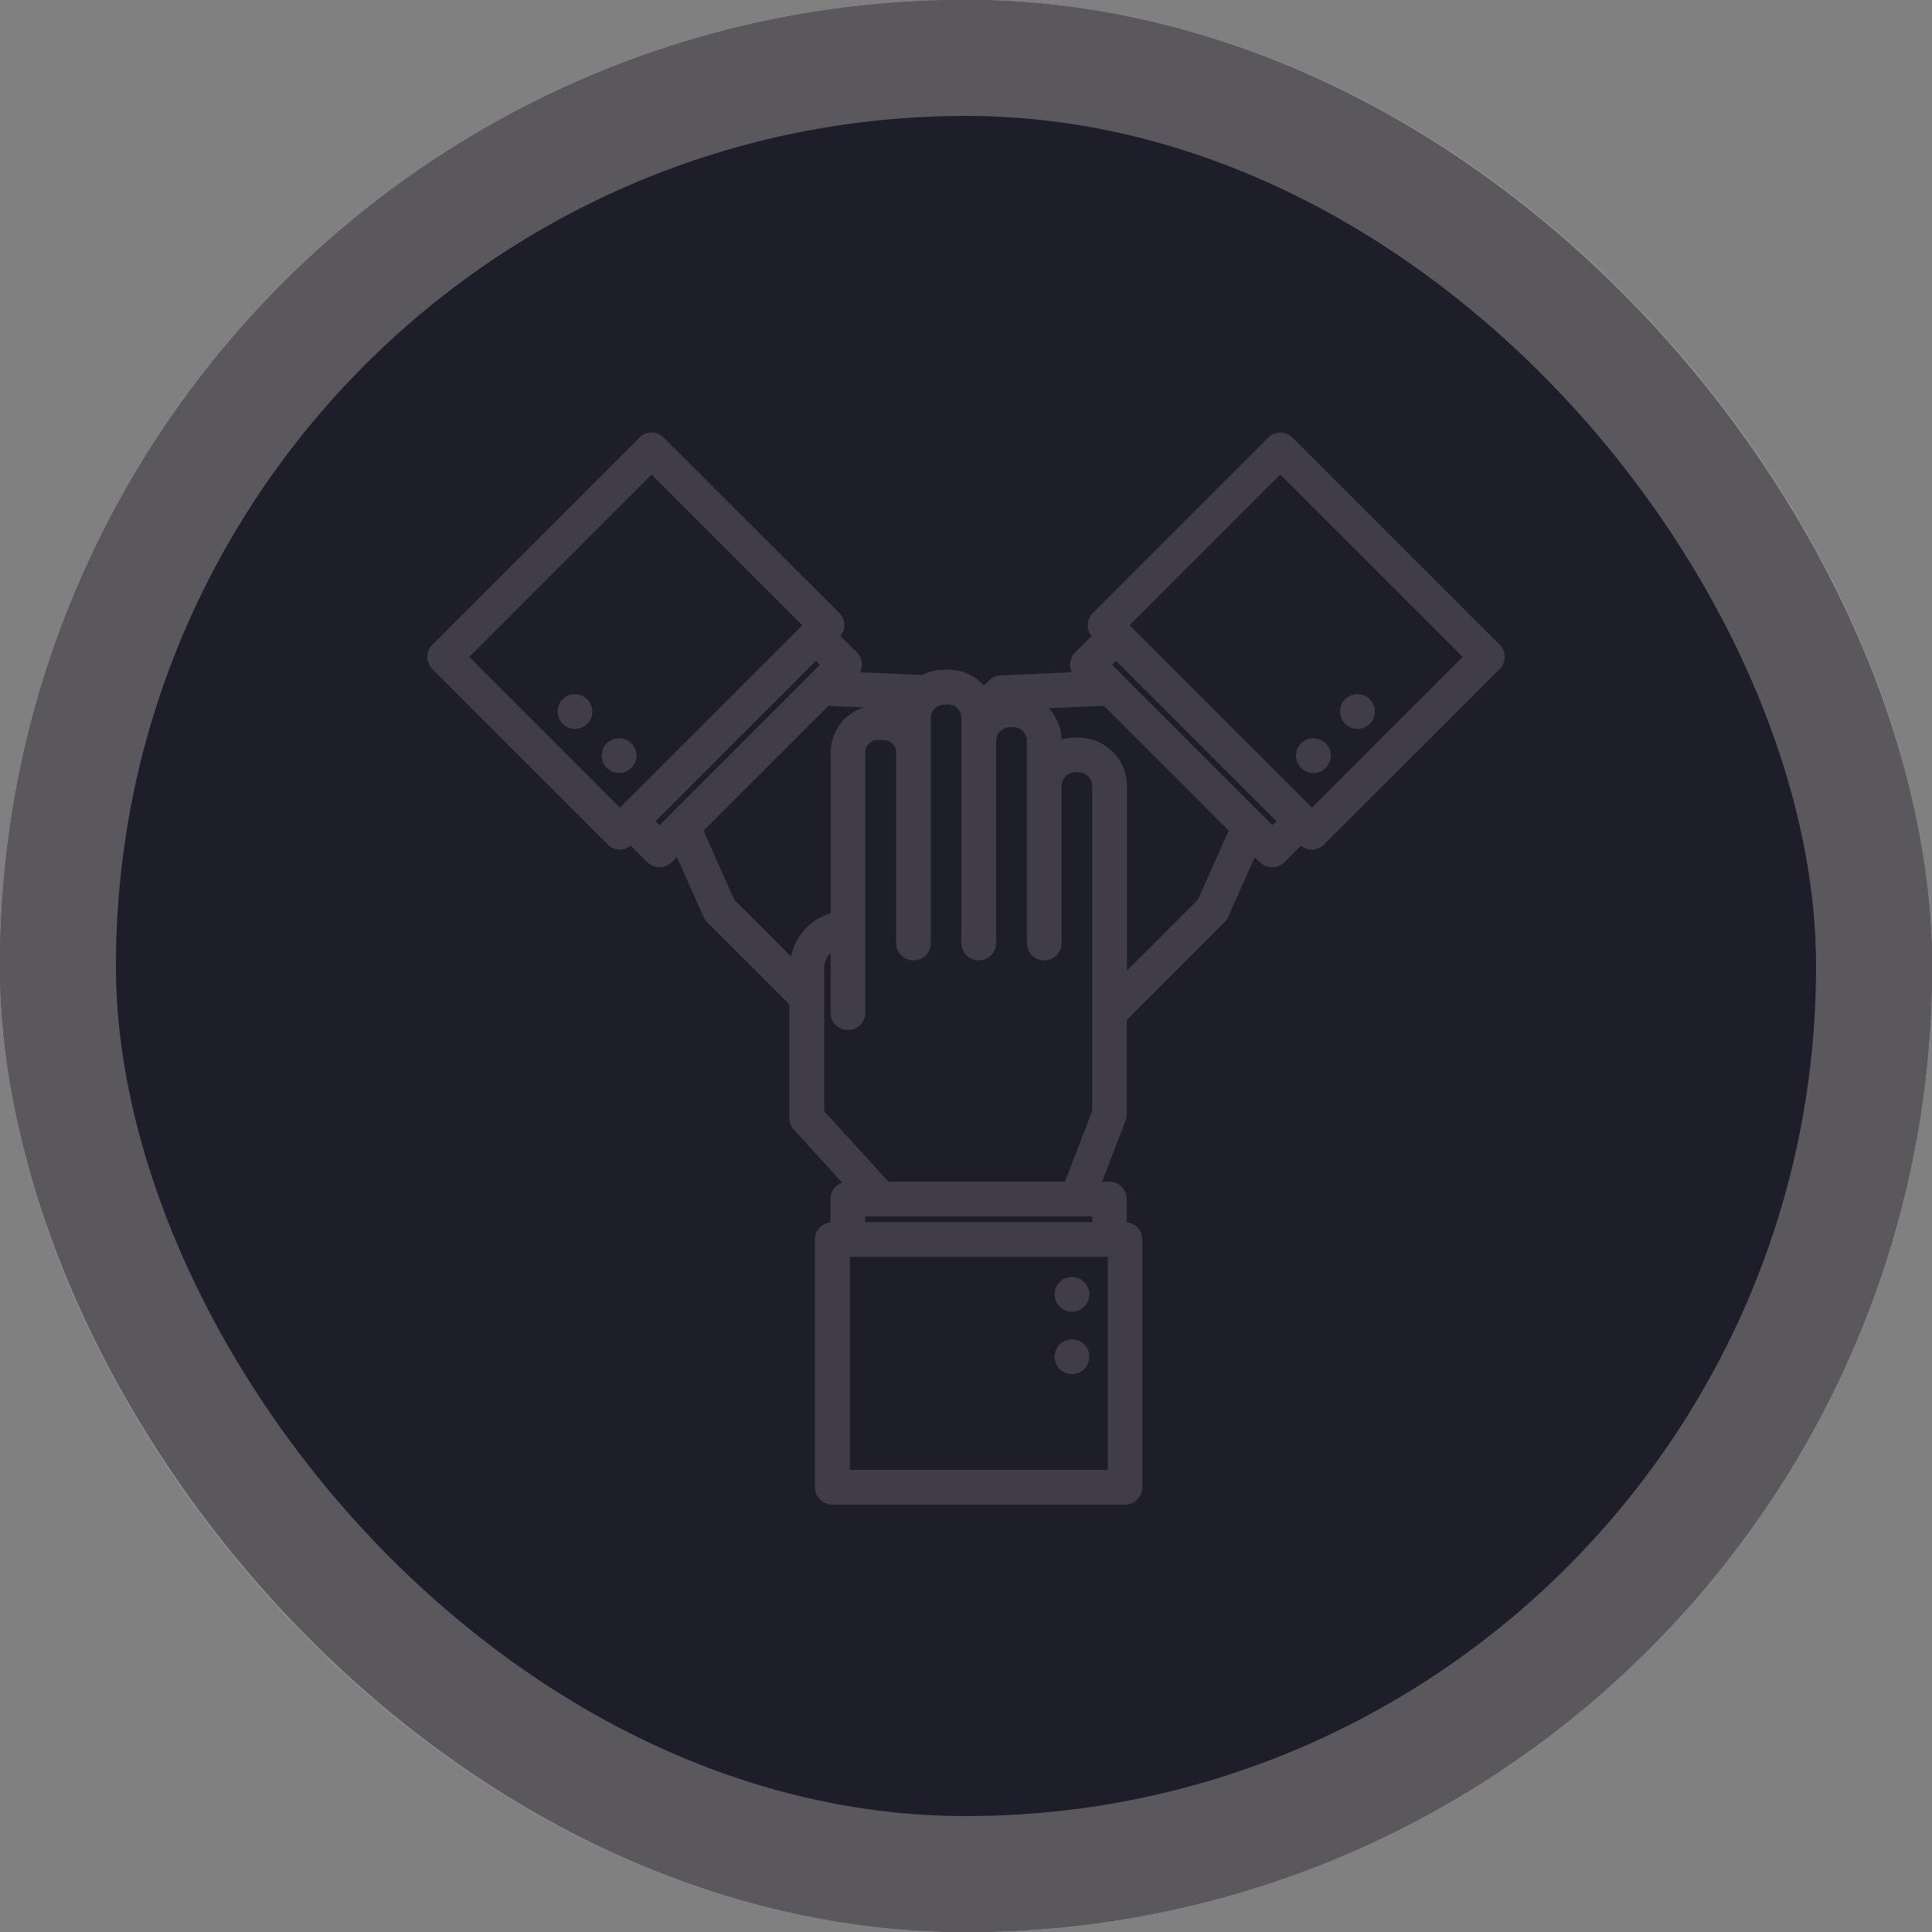 <svg width="100" height="100" viewBox="0 0 100 100" fill="none" xmlns="http://www.w3.org/2000/svg">
<rect x="0" y="0" width="100" height="100" fill="#808080" stroke="none"/>
<rect width="100" height="100" rx="50" fill="#1E1D2A"/>
<rect x="3" y="3" width="94" height="94" rx="47" stroke="#979591" stroke-opacity="0.5" stroke-width="6"/>
<path d="M55.484 66.098H55.478C54.98 66.098 54.584 66.5 54.584 66.998C54.584 67.496 54.992 67.898 55.484 67.898C55.976 67.898 56.384 67.496 56.384 66.998C56.384 66.5 55.982 66.098 55.484 66.098Z" fill="#FFEEFF" fill-opacity="0.15"/>
<path d="M55.484 69.324H55.478C54.98 69.324 54.584 69.726 54.584 70.224C54.584 70.722 54.992 71.124 55.484 71.124C55.976 71.124 56.384 70.722 56.384 70.224C56.384 69.726 55.982 69.324 55.484 69.324Z" fill="#FFEEFF" fill-opacity="0.15"/>
<path d="M22.117 34.002C22.117 34.242 22.213 34.47 22.381 34.638L31.453 43.71C31.627 43.884 31.861 43.974 32.089 43.974C32.287 43.974 32.479 43.896 32.641 43.764L33.499 44.622C33.673 44.796 33.907 44.886 34.135 44.886C34.363 44.886 34.597 44.796 34.771 44.622L35.035 44.358L36.409 47.454C36.457 47.556 36.517 47.646 36.595 47.724L40.855 51.984V57.864C40.855 58.086 40.939 58.302 41.089 58.47L43.585 61.212C43.237 61.332 42.979 61.668 42.979 62.058V63.264C42.529 63.312 42.181 63.69 42.181 64.152V76.98C42.181 77.478 42.583 77.88 43.081 77.88H58.225C58.723 77.88 59.125 77.478 59.125 76.98V64.152C59.125 63.69 58.771 63.312 58.321 63.264V62.064C58.321 61.566 57.919 61.164 57.421 61.164H57.043L58.261 58.002C58.303 57.9 58.321 57.786 58.321 57.678V52.794L63.385 47.73C63.463 47.652 63.529 47.562 63.571 47.46L64.945 44.364L65.209 44.628C65.383 44.802 65.617 44.892 65.845 44.892C66.073 44.892 66.307 44.802 66.481 44.628L67.339 43.77C67.501 43.902 67.693 43.98 67.891 43.98C68.119 43.98 68.353 43.89 68.527 43.716L77.617 34.638C77.785 34.47 77.881 34.242 77.881 34.002C77.881 33.762 77.785 33.534 77.617 33.366L66.907 22.656C66.553 22.302 65.983 22.302 65.635 22.656L56.563 31.728C56.395 31.896 56.299 32.124 56.299 32.364C56.299 32.568 56.371 32.766 56.503 32.922L55.651 33.768C55.483 33.936 55.387 34.164 55.387 34.404C55.387 34.542 55.423 34.674 55.483 34.794L51.781 34.962C51.559 34.974 51.343 35.064 51.187 35.226L50.929 35.484C50.473 34.98 49.819 34.662 49.093 34.662H48.859C48.457 34.662 48.073 34.758 47.731 34.938L44.527 34.794C44.587 34.674 44.617 34.542 44.617 34.404C44.617 34.164 44.521 33.936 44.353 33.768L43.501 32.922C43.627 32.766 43.705 32.568 43.705 32.364C43.705 32.124 43.609 31.896 43.441 31.728L34.363 22.656C34.009 22.302 33.439 22.302 33.091 22.656L22.381 33.366C22.207 33.534 22.117 33.762 22.117 34.002ZM34.135 42.714L33.931 42.51L42.235 34.206L42.439 34.41L34.135 42.714ZM56.533 62.958V63.252H44.791V62.958H45.583H55.741H56.533ZM43.993 76.08V65.052H57.337V76.08H43.993ZM65.863 42.714L57.559 34.41L57.763 34.206L66.067 42.51L65.863 42.714ZM66.271 24.564L75.709 34.002L67.909 41.802L58.471 32.364L66.271 24.564ZM57.133 36.528L63.595 42.99L62.005 46.566L58.333 50.238V40.692C58.333 39.306 57.205 38.178 55.813 38.178H55.663C55.417 38.178 55.177 38.214 54.949 38.28C54.943 38.118 54.925 37.956 54.889 37.806C54.877 37.752 54.859 37.704 54.841 37.656C54.811 37.554 54.781 37.458 54.745 37.362C54.721 37.308 54.691 37.254 54.661 37.2C54.619 37.116 54.577 37.038 54.523 36.96C54.487 36.906 54.445 36.858 54.409 36.81C54.373 36.762 54.337 36.708 54.295 36.66L57.133 36.528ZM49.087 36.468C49.441 36.468 49.729 36.744 49.753 37.092C49.753 37.122 49.759 37.152 49.765 37.182C49.759 37.164 49.759 37.146 49.759 37.146V38.346V38.358V48.81C49.759 49.308 50.161 49.71 50.659 49.71C51.157 49.71 51.559 49.308 51.559 48.81V38.352C51.559 38.352 51.559 38.352 51.559 38.346C51.565 37.956 51.883 37.638 52.279 37.638H52.435C52.831 37.638 53.149 37.956 53.149 38.352V40.692V48.81C53.149 49.308 53.551 49.71 54.049 49.71C54.547 49.71 54.949 49.308 54.949 48.81V40.692C54.949 40.296 55.267 39.978 55.663 39.978H55.813C56.209 39.978 56.533 40.296 56.533 40.692V52.416V57.504L55.123 61.158H45.979L42.661 57.516V51.612V50.112C42.661 49.8 42.787 49.518 42.991 49.308V52.416C42.991 52.914 43.393 53.316 43.891 53.316C44.389 53.316 44.791 52.914 44.791 52.416V48.06V38.934C44.791 38.592 45.079 38.304 45.421 38.304H45.751C46.099 38.304 46.381 38.586 46.381 38.934V48.81C46.381 49.308 46.783 49.71 47.281 49.71C47.779 49.71 48.181 49.308 48.181 48.81V38.934V37.146C48.181 36.924 48.289 36.72 48.481 36.588C48.589 36.51 48.715 36.468 48.853 36.468H49.087ZM44.563 36.666C44.515 36.684 44.467 36.702 44.425 36.72C44.329 36.762 44.233 36.816 44.143 36.876C44.113 36.894 44.077 36.912 44.047 36.936C43.927 37.02 43.819 37.11 43.717 37.206C43.693 37.23 43.675 37.254 43.651 37.278C43.573 37.362 43.501 37.446 43.441 37.536C43.411 37.578 43.387 37.62 43.363 37.662C43.315 37.746 43.267 37.83 43.225 37.914C43.201 37.962 43.183 38.01 43.165 38.058C43.129 38.154 43.099 38.25 43.075 38.346C43.063 38.394 43.051 38.436 43.039 38.484C43.009 38.628 42.991 38.778 42.991 38.934V47.274C42.847 47.316 42.709 47.37 42.577 47.43C42.535 47.448 42.493 47.478 42.451 47.496C42.361 47.544 42.277 47.592 42.193 47.646C42.145 47.676 42.103 47.712 42.061 47.742C41.989 47.796 41.917 47.856 41.851 47.916C41.809 47.952 41.767 47.994 41.731 48.03C41.665 48.096 41.605 48.168 41.545 48.24C41.509 48.282 41.479 48.318 41.449 48.36C41.383 48.45 41.323 48.546 41.269 48.642C41.251 48.672 41.233 48.702 41.215 48.732C41.149 48.858 41.089 48.996 41.041 49.134C41.029 49.17 41.023 49.212 41.011 49.248C40.987 49.332 40.957 49.416 40.939 49.506L38.005 46.572L36.415 42.996L42.877 36.534L44.719 36.618C44.659 36.624 44.611 36.648 44.563 36.666ZM33.727 24.564L41.527 32.364L32.089 41.802L24.289 34.002L33.727 24.564Z" fill="#FFEEFF" fill-opacity="0.15"/>
<path d="M32.943 39.111C32.943 38.613 32.541 38.211 32.043 38.211H32.037C31.539 38.211 31.143 38.613 31.143 39.111C31.143 39.609 31.551 40.011 32.043 40.011C32.535 40.011 32.943 39.609 32.943 39.111Z" fill="#FFEEFF" fill-opacity="0.15"/>
<path d="M29.761 35.93H29.755C29.257 35.93 28.861 36.332 28.861 36.83C28.861 37.328 29.269 37.73 29.761 37.73C30.253 37.73 30.661 37.328 30.661 36.83C30.661 36.332 30.259 35.93 29.761 35.93Z" fill="#FFEEFF" fill-opacity="0.15"/>
<path d="M68.882 39.111C68.882 38.613 68.48 38.211 67.982 38.211H67.976C67.478 38.211 67.082 38.613 67.082 39.111C67.082 39.609 67.49 40.011 67.982 40.011C68.474 40.011 68.882 39.609 68.882 39.111Z" fill="#FFEEFF" fill-opacity="0.15"/>
<path d="M70.261 37.73C70.759 37.73 71.161 37.328 71.161 36.83C71.161 36.332 70.759 35.93 70.261 35.93H70.255C69.757 35.93 69.361 36.332 69.361 36.83C69.361 37.328 69.763 37.73 70.261 37.73Z" fill="#FFEEFF" fill-opacity="0.15"/>
</svg>
